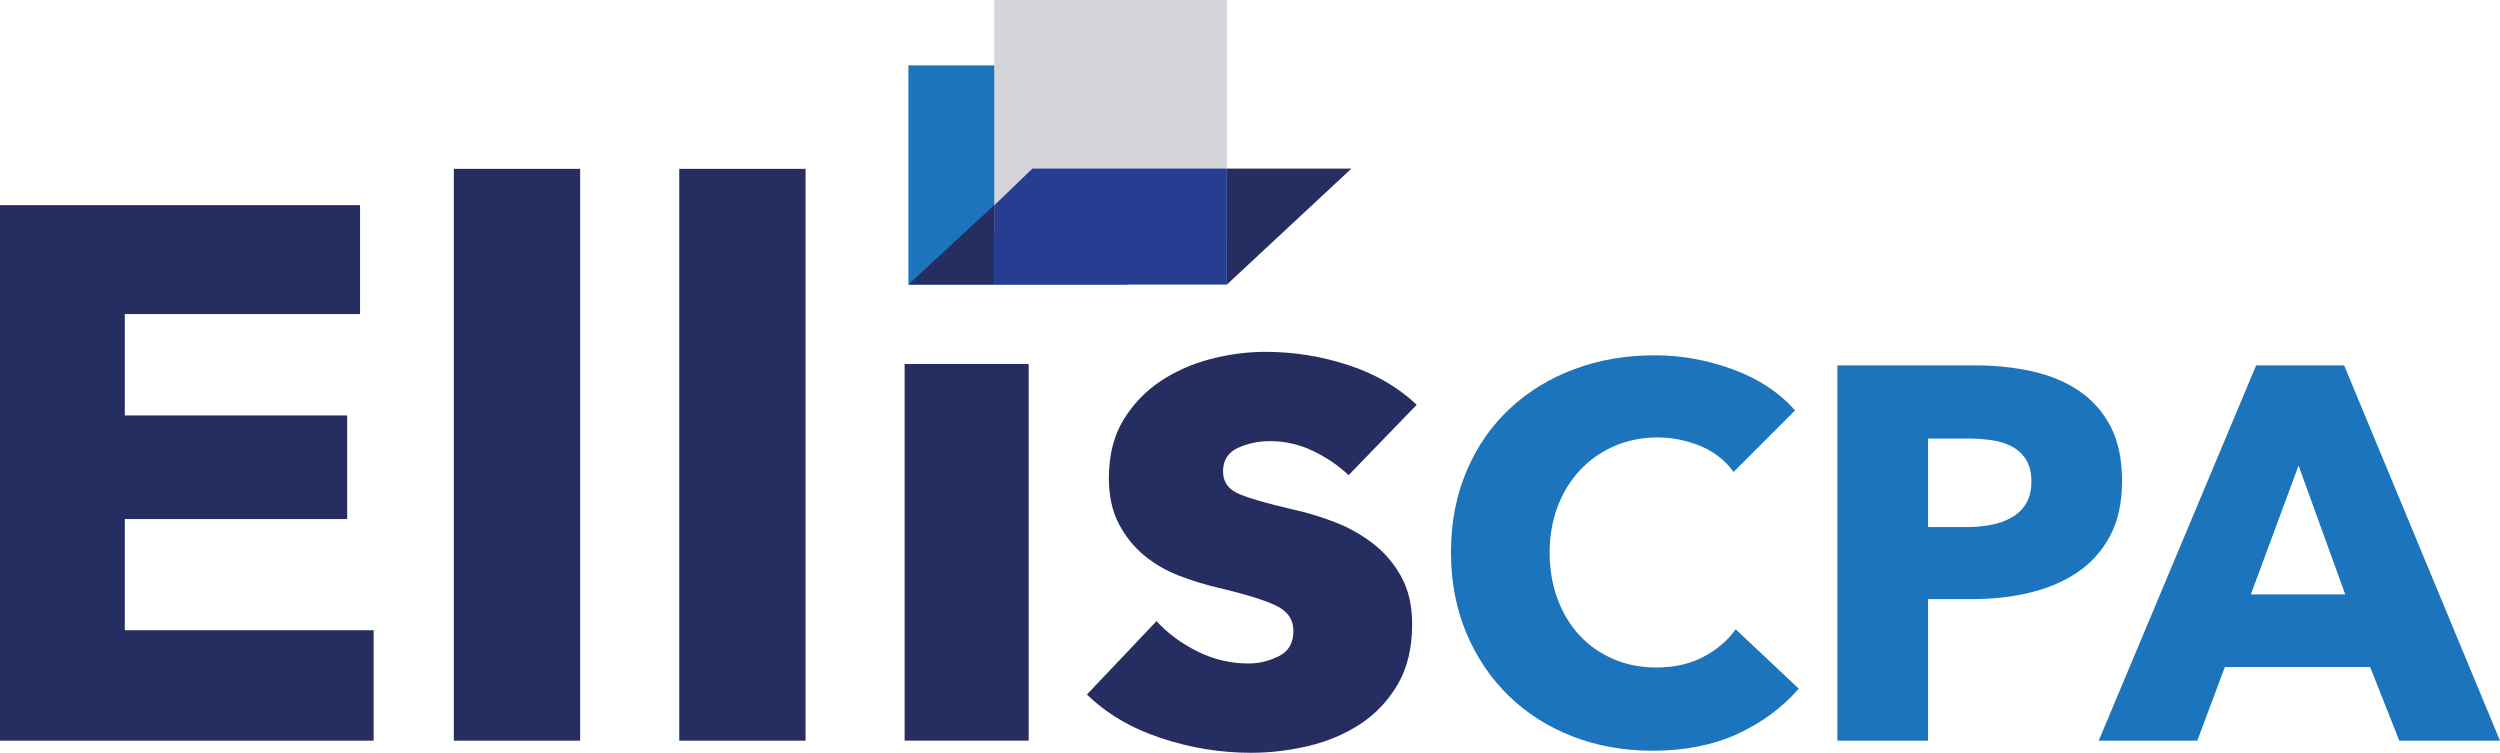 <svg xmlns="http://www.w3.org/2000/svg" xmlns:xlink="http://www.w3.org/1999/xlink" id="Layer_1" x="0px" y="0px" width="108.432px" height="32.65px" viewBox="0 0 108.432 32.65" xml:space="preserve">
<polygon fill="#262D61" points="0,8.898 0,32.125 16.206,32.125 16.206,27.335 5.413,27.335 5.413,22.513 15.058,22.513   15.058,18.019 5.413,18.019 5.413,13.622 15.617,13.622 15.617,8.898 "></polygon>
<rect x="19.684" y="7.323" fill="#262D61" width="5.479" height="24.802"></rect>
<rect x="29.461" y="7.323" fill="#262D61" width="5.478" height="24.802"></rect>
<rect x="39.236" y="15.787" fill="#262D61" width="5.38" height="16.337"></rect>
<g>
	<defs>
		<rect id="SVGID_1_" width="108.432" height="32.65"></rect>
	</defs>
	<clipPath id="SVGID_2_">
		<use xlink:href="#SVGID_1_"></use>
	</clipPath>
	<path clip-path="url(#SVGID_2_)" fill="#262D61" d="M58.493,20.61c-0.437-0.415-0.951-0.766-1.542-1.051   c-0.59-0.282-1.213-0.426-1.87-0.426c-0.503,0-0.967,0.1-1.394,0.295c-0.426,0.197-0.64,0.536-0.64,1.018   c0,0.459,0.235,0.788,0.706,0.983c0.47,0.197,1.23,0.416,2.28,0.657c0.612,0.131,1.23,0.317,1.854,0.557   c0.624,0.241,1.187,0.559,1.689,0.952s0.907,0.874,1.214,1.443s0.459,1.247,0.459,2.034c0,1.027-0.208,1.897-0.623,2.607   c-0.416,0.711-0.957,1.285-1.624,1.723c-0.668,0.438-1.417,0.755-2.247,0.952c-0.831,0.196-1.662,0.296-2.493,0.296   c-1.334,0-2.641-0.215-3.92-0.642c-1.28-0.426-2.346-1.054-3.199-1.886l3.018-3.182c0.481,0.524,1.071,0.963,1.772,1.312   c0.7,0.35,1.443,0.525,2.23,0.525c0.438,0,0.869-0.104,1.296-0.313c0.427-0.207,0.64-0.574,0.64-1.099   c0-0.503-0.263-0.874-0.787-1.115c-0.525-0.24-1.345-0.492-2.461-0.755c-0.569-0.131-1.137-0.305-1.706-0.525   c-0.568-0.217-1.077-0.513-1.525-0.885c-0.449-0.372-0.815-0.831-1.099-1.378c-0.284-0.547-0.426-1.203-0.426-1.969   c0-0.984,0.207-1.82,0.623-2.509c0.415-0.689,0.951-1.252,1.607-1.69c0.656-0.437,1.383-0.76,2.182-0.968   c0.798-0.207,1.591-0.311,2.379-0.311c1.224,0,2.421,0.191,3.592,0.574c1.17,0.383,2.16,0.957,2.969,1.722L58.493,20.61z"></path>
	<path clip-path="url(#SVGID_2_)" fill="#1C75BC" d="M75.348,31.837c-1.058,0.483-2.275,0.724-3.656,0.724   c-1.257,0-2.418-0.205-3.482-0.619c-1.066-0.414-1.989-1.001-2.771-1.76c-0.78-0.759-1.394-1.667-1.839-2.725   c-0.443-1.057-0.667-2.222-0.667-3.495c0-1.302,0.228-2.481,0.68-3.54c0.451-1.058,1.075-1.958,1.874-2.701   c0.796-0.744,1.73-1.314,2.804-1.713c1.073-0.399,2.229-0.598,3.472-0.598c1.15,0,2.28,0.203,3.392,0.609   c1.111,0.406,2.012,1,2.701,1.782l-2.667,2.667c-0.367-0.506-0.851-0.881-1.447-1.127c-0.599-0.245-1.212-0.367-1.841-0.367   c-0.689,0-1.321,0.126-1.896,0.379c-0.574,0.254-1.069,0.603-1.483,1.047c-0.413,0.443-0.734,0.969-0.965,1.574   c-0.229,0.606-0.345,1.269-0.345,1.988c0,0.736,0.115,1.411,0.345,2.024c0.23,0.612,0.547,1.138,0.954,1.574   c0.406,0.438,0.894,0.778,1.46,1.023c0.567,0.245,1.188,0.368,1.862,0.368c0.782,0,1.464-0.153,2.046-0.46   c0.583-0.307,1.05-0.705,1.403-1.196l2.735,2.575C77.294,30.7,76.406,31.355,75.348,31.837"></path>
	<path clip-path="url(#SVGID_2_)" fill="#1C75BC" d="M92.039,20.86c0,0.95-0.177,1.751-0.528,2.402   c-0.354,0.651-0.828,1.177-1.425,1.575c-0.6,0.398-1.288,0.689-2.07,0.874c-0.782,0.184-1.594,0.274-2.437,0.274h-1.954v6.14   h-3.933V15.847h5.979c0.889,0,1.72,0.089,2.494,0.264c0.773,0.177,1.448,0.46,2.023,0.852c0.574,0.391,1.026,0.904,1.356,1.541   C91.875,19.139,92.039,19.924,92.039,20.86 M88.107,20.882c0-0.382-0.077-0.697-0.229-0.942c-0.153-0.245-0.36-0.437-0.621-0.575   c-0.26-0.138-0.555-0.229-0.885-0.275s-0.671-0.069-1.023-0.069h-1.724v3.84h1.654c0.368,0,0.722-0.031,1.058-0.093   c0.337-0.061,0.641-0.168,0.909-0.322c0.268-0.151,0.479-0.354,0.632-0.607C88.03,21.584,88.107,21.266,88.107,20.882"></path>
	<path clip-path="url(#SVGID_2_)" fill="#1C75BC" d="M104.063,32.125l-1.264-3.196h-6.3l-1.196,3.196h-4.276l6.828-16.278h3.817   l6.759,16.278H104.063z M99.695,20.193l-2.069,5.587h4.093L99.695,20.193z"></path>
	<g clip-path="url(#SVGID_2_)">
		<rect x="39.4" y="2.835" fill="#1C75BC" width="9.485" height="9.508"></rect>
		<rect x="43.123" y="-0.001" fill="#D4D5D8" width="10.089" height="10.101"></rect>
		<polygon fill="#262D61" points="53.212,12.343 58.614,7.312 53.212,7.312   "></polygon>
		<polygon fill="#262D61" points="43.123,8.894 39.4,12.343 43.123,12.343   "></polygon>
		<polygon fill="#273D91" points="53.212,12.343 53.212,7.312 44.78,7.312 43.123,8.907 43.123,12.343   "></polygon>
	</g>
</g>
</svg>